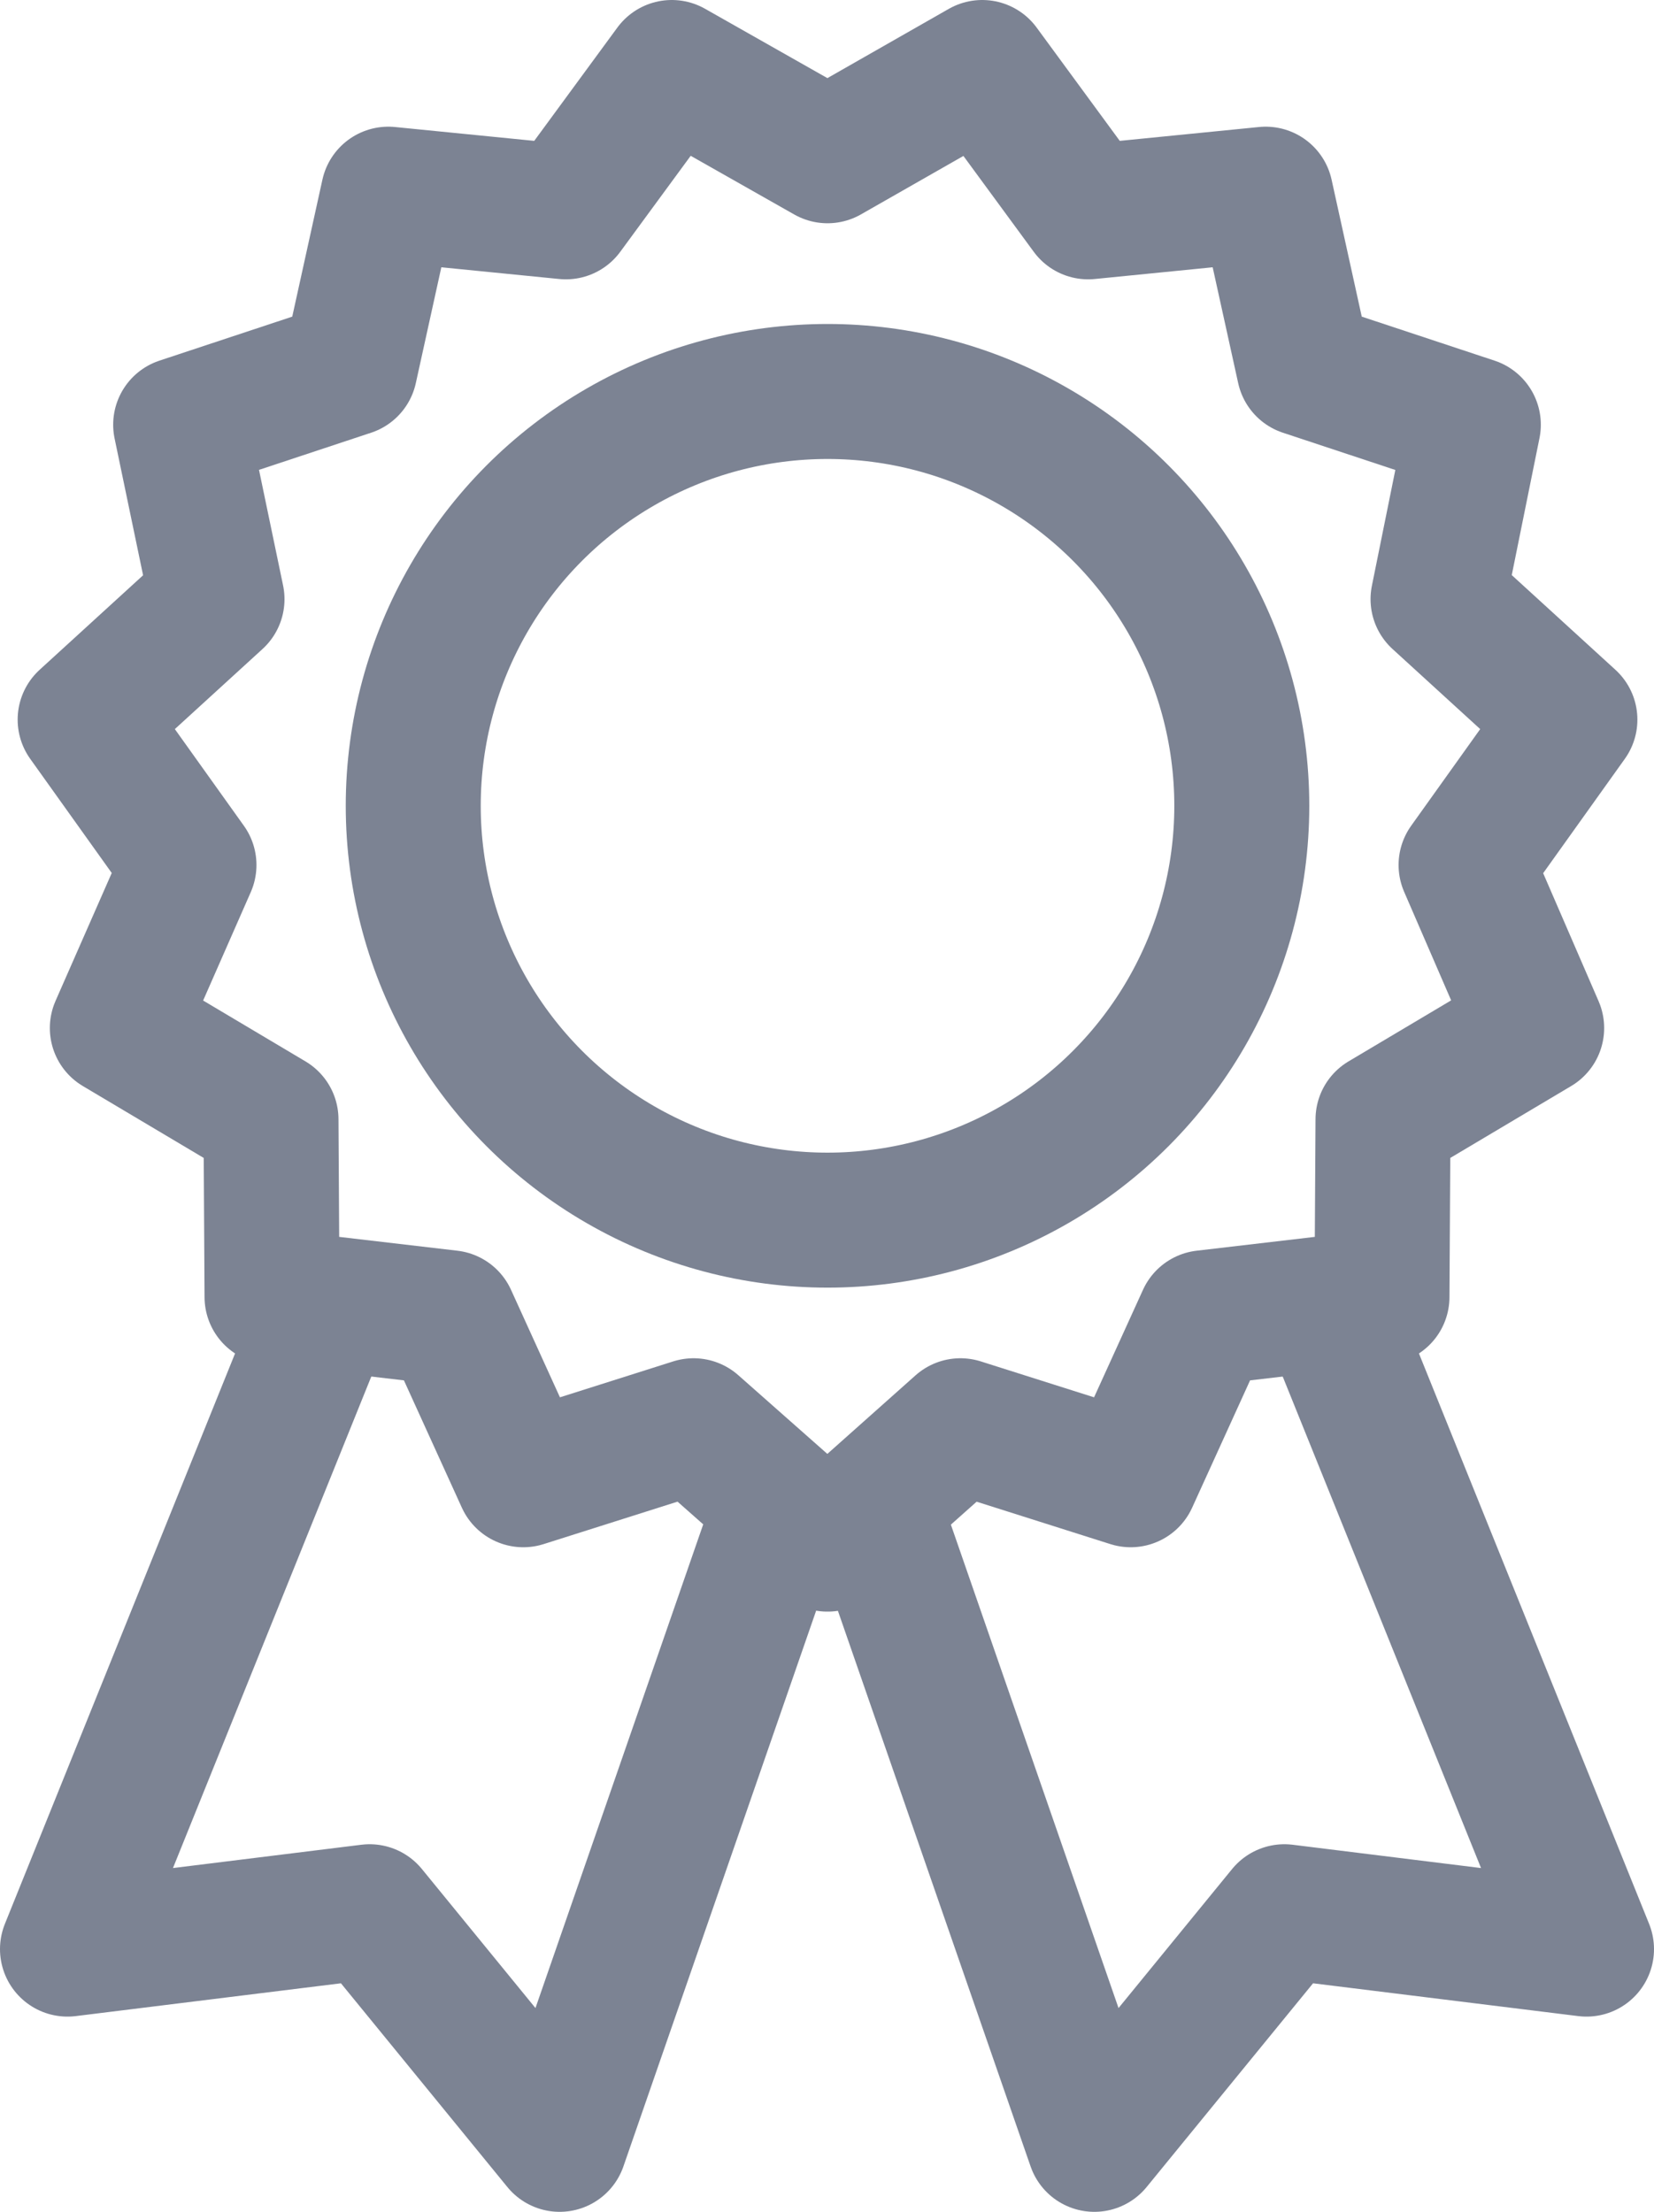 <svg xmlns="http://www.w3.org/2000/svg" viewBox="0 0 15.93 21.3"><defs><style>.cls-1{fill:none;stroke:#7c8393;stroke-linejoin:round;stroke-width:1.3px;}</style></defs><g id="레이어_2" data-name="레이어 2"><g id="Layer_1" data-name="Layer 1"><circle class="cls-1" cx="7.97" cy="7.76" r="3.99"/><polyline class="cls-1" points="3.16 12.55 0.65 18.77 3.56 18.41 5.39 20.65 7.53 14.48"/><polyline class="cls-1" points="12.77 12.55 15.28 18.77 12.37 18.41 10.54 20.65 8.4 14.48"/><polygon class="cls-1" points="7.97 1.5 9.46 0.65 10.48 2.04 12.19 1.87 12.56 3.55 14.19 4.09 13.85 5.77 15.12 6.93 14.12 8.33 14.8 9.9 13.32 10.78 13.31 12.49 11.6 12.69 10.89 14.25 9.25 13.73 7.97 14.87 6.68 13.73 5.04 14.25 4.33 12.69 2.62 12.49 2.61 10.78 1.13 9.9 1.82 8.33 0.82 6.93 2.09 5.77 1.74 4.09 3.37 3.55 3.74 1.87 5.45 2.04 6.47 0.65 7.97 1.5"/></g></g></svg>